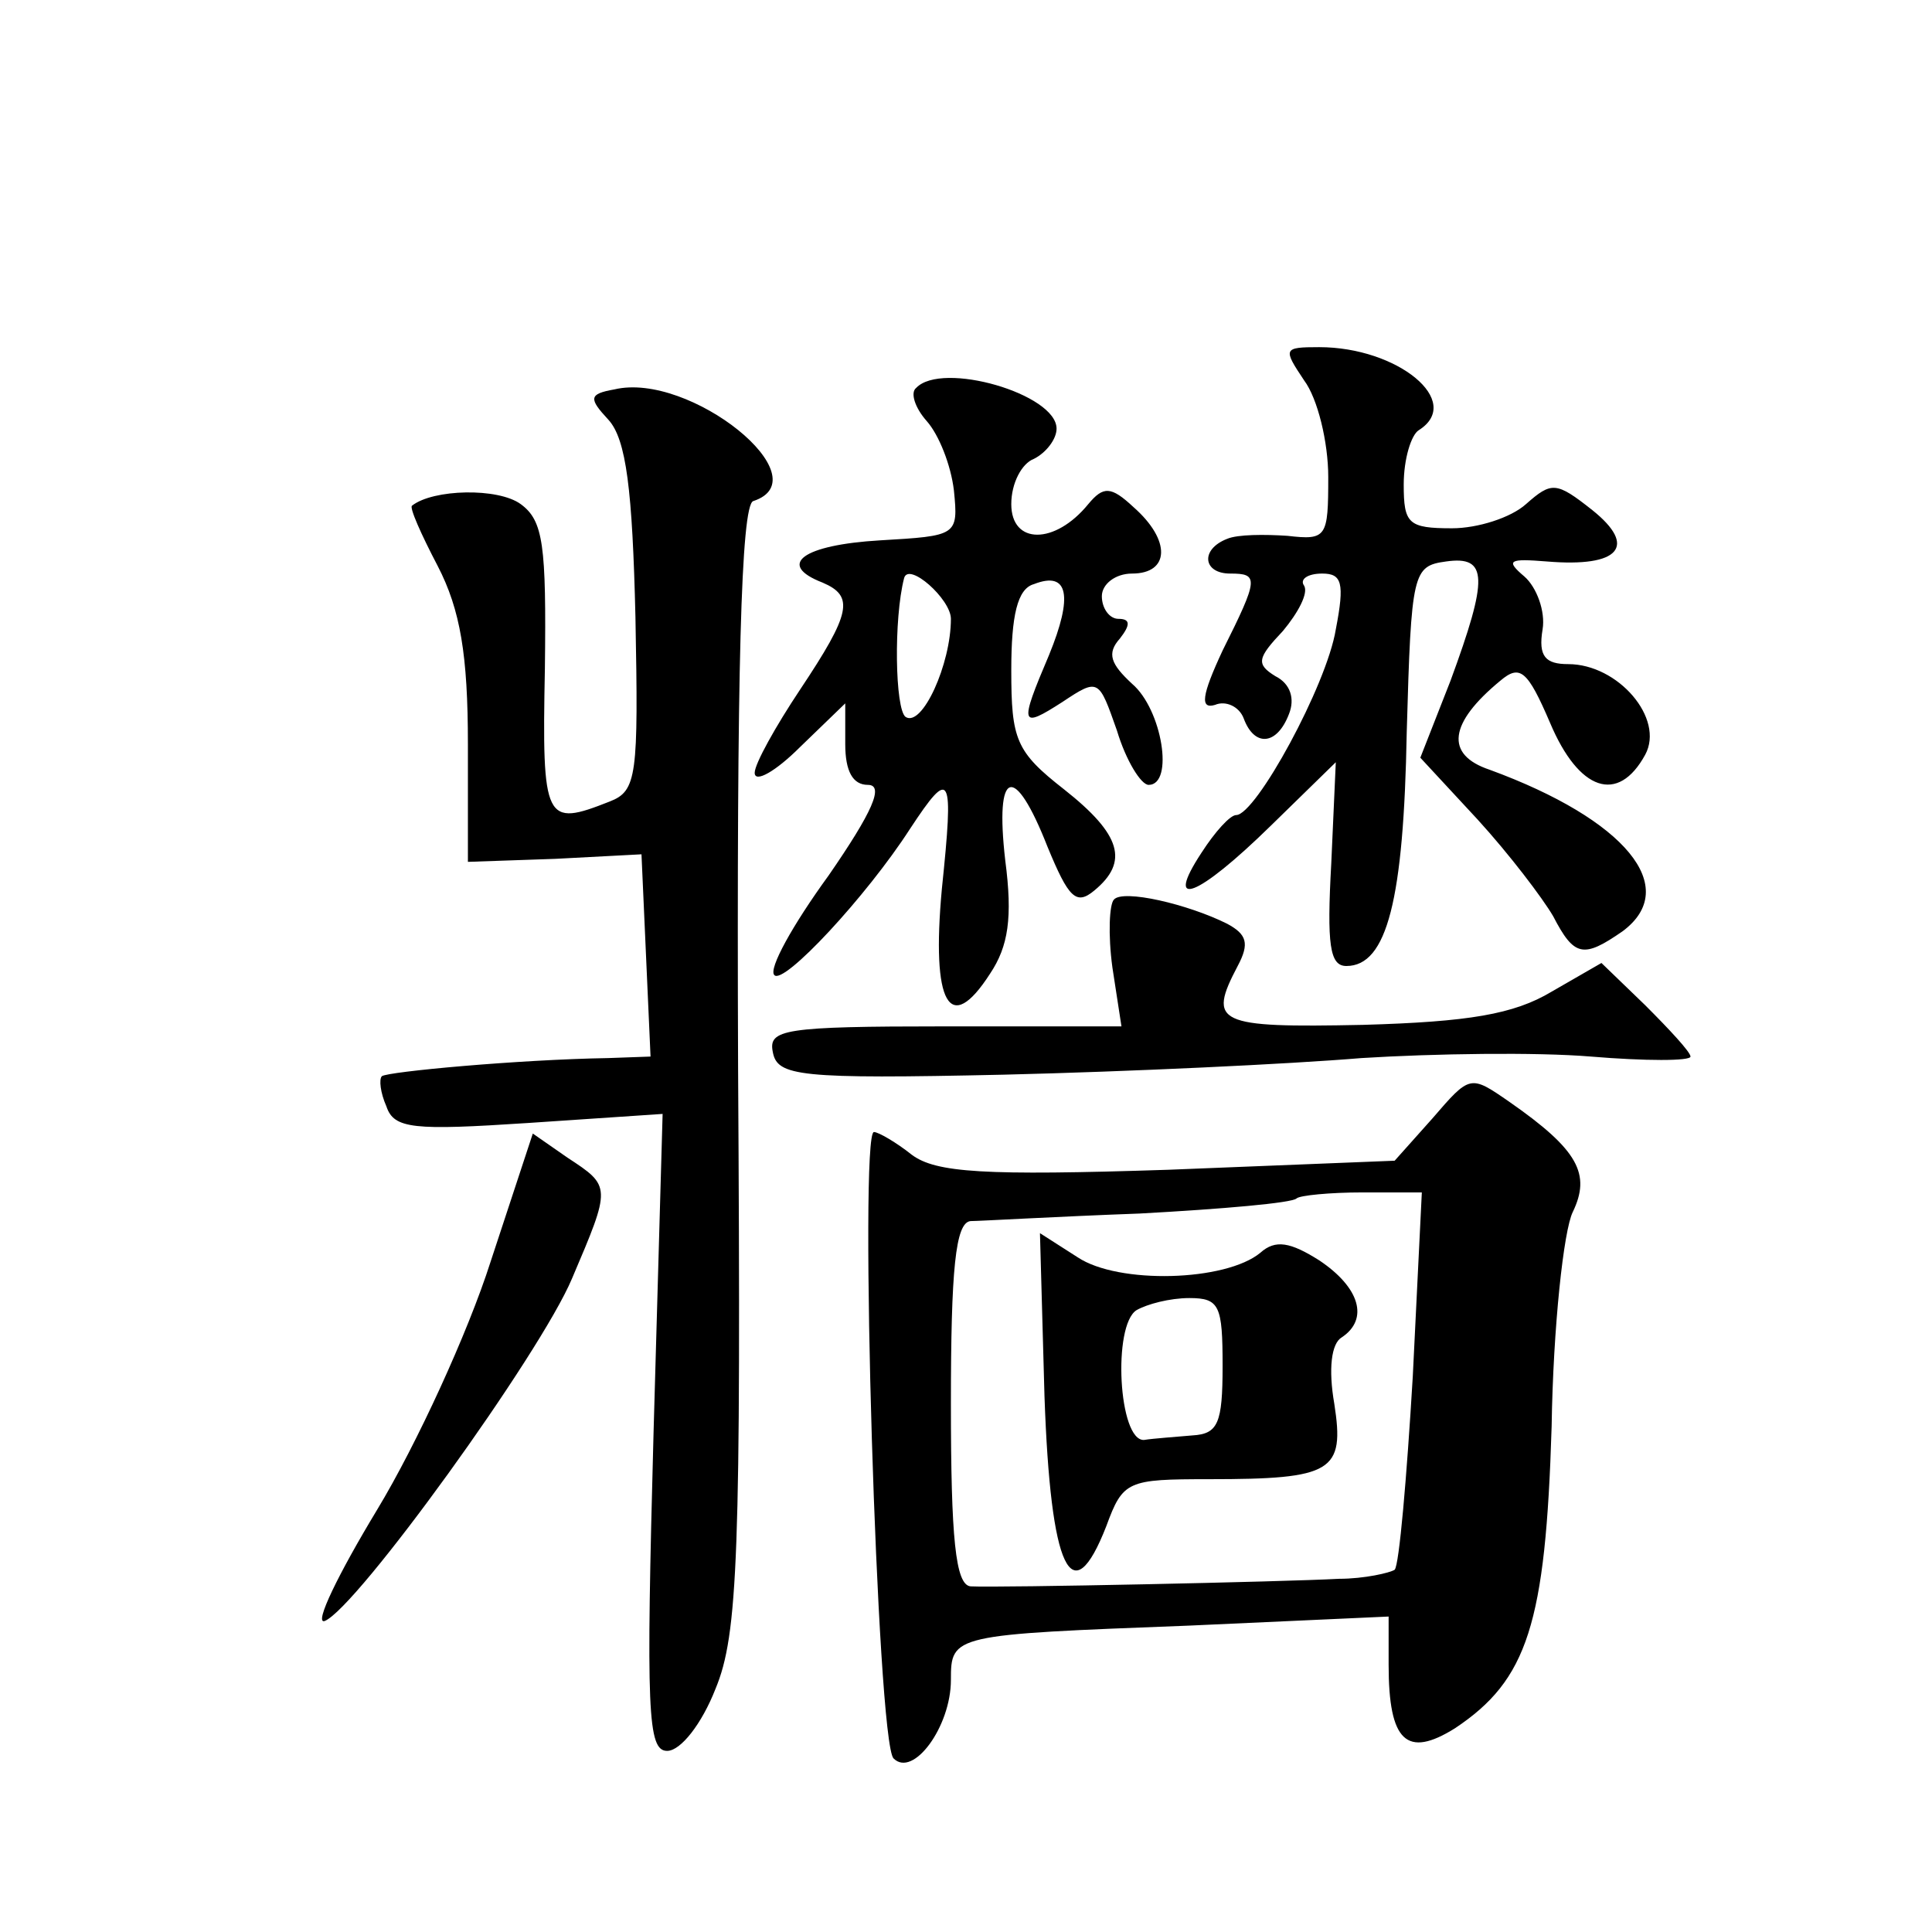 <?xml version="1.0" standalone="no"?>
<!DOCTYPE svg PUBLIC "-//W3C//DTD SVG 20010904//EN"
 "http://www.w3.org/TR/2001/REC-SVG-20010904/DTD/svg10.dtd">
<svg version="1.0" xmlns="http://www.w3.org/2000/svg"
 width="128pt" height="128pt" viewBox="0 0 128 128"
 preserveAspectRatio="xMidYMid meet">
<g transform="translate(0,128) scale(0.1,-0.1)"
fill="#0" stroke="none">
<path d="M864 1028 c9 -12 16 -41 16 -64 0 -40 -1 -42 -27 -39 -15 1 -33 1 -40
-2 -18 -7 -16 -23 2 -23 19 0 19 -3 -5 -51 -14 -30 -15 -39 -5 -36 7 3 16 -1 19
-9 7 -19 22 -18 30 3 4 10 1 20 -9 25 -13 8 -12 12 5 30 10 12 17 25 14 30 -3 4
2 8 12 8 13 0 15 -6 9 -37 -6 -37 -53 -123 -66 -123 -4 0 -14 -11 -23 -25 -25 -38
-3 -30 46 18 l43 42 -3 -67 c-3 -54 -1 -68 10 -68 27 0 38 44 40 155 3 106 4 110
26 113 28 4 28 -11 3 -79 l-20 -51 38 -41 c21 -23 43 -52 50 -64 14 -27 20 -28
46 -10 39 29 2 74 -88 107 -30 10 -27 31 7 59 13 11 18 7 33 -28 19 -45 45 -54
63 -21 13 24 -18 60 -51 60 -15 0 -20 5 -17 23 2 12 -4 28 -12 35 -13 11 -10 12
15 10 48 -4 60 10 30 34 -24 19 -27 19 -44 4 -10 -9 -32 -16 -49 -16 -29 0 -32
3 -32 29 0 17 5 33 10 36 30 19 -14 55 -66 55 -24 0 -24 -1 -10 -22z M407 1022
c-17 -3 -17 -6 -4 -20 12 -13 16 -47 18 -131 2 -105 1 -115 -17 -122 -43 -17 -45
-14 -43 88 1 82 -1 98 -16 109 -15 11 -58 10 -72 -1 -2 -1 6 -19 17 -40 15 -29
20 -59 20 -118 l0 -78 58 2 57 3 3 -67 3 -67 -28 -1 c-60 -1 -146 -9 -150 -12 -2
-2 -1 -11 3 -20 5 -15 18 -16 94 -11 l89 6 -6 -211 c-5 -185 -4 -211 9 -211 9 0
23 18 32 41 15 36 17 89 15 412 -1 264 2 372 10 375 46 15 -42 86 -92 74z M607
1023 c-4 -3 -1 -13 7 -22 8 -9 16 -29 18 -46 3 -30 2 -30 -49 -33 -51 -3 -69 -16
-38 -28 21 -9 19 -20 -15 -71 -16 -24 -30 -49 -30 -55 0 -7 14 1 30 17 l30 29 0
-27 c0 -18 5 -27 15 -27 11 0 3 -18 -26 -60 -24 -33 -40 -62 -36 -66 6 -7 61 52
90 97 27 41 29 37 21 -40 -7 -76 5 -98 32 -56 12 18 15 37 10 75 -7 61 6 65 28
9 14 -34 19 -39 31 -29 23 19 18 37 -20 67 -32 25 -35 33 -35 79 0 36 4 54 15 57
23 9 26 -8 10 -47 -20 -47 -19 -49 9 -31 24 16 24 15 36 -19 6 -20 16 -36 21 -36
17 0 9 50 -11 67 -14 13 -17 20 -8 30 7 9 7 13 -1 13 -6 0 -11 7 -11 15 0 8 9 15
20 15 25 0 26 22 1 44 -15 14 -20 14 -30 2 -22 -27 -51 -27 -51 0 0 14 7 27 15
30 8 4 15 13 15 20 0 23 -76 45 -93 27z m23 -153 c0 -30 -19 -72 -30 -65 -7 5 -8
65 -1 92 3 11 31 -14 31 -27z M738 684 c-3 -3 -4 -23 -1 -45 l6 -39 -117 0 c-107
0 -117 -2 -114 -17 3 -16 17 -18 153 -15 83 2 189 7 237 11 48 3 116 4 152 1 36
-3 66 -3 66 0 0 3 -14 18 -30 34 l-29 28 -33 -19 c-25 -15 -55 -20 -125 -22 -97
-2 -103 1 -83 39 8 15 6 21 -7 28 -26 13 -69 23 -75 16z M949 539 l-25 -28 -150
-6 c-122 -4 -154 -2 -170 10 -10 8 -22 15 -25 15 -10 0 2 -404 13 -415 13 -13 38
21 38 52 0 30 1 30 158 36 l132 6 0 -32 c0 -51 12 -62 44 -42 48 32 60 69 64 200
1 66 8 130 14 142 12 25 4 41 -42 73 -26 18 -26 18 -51 -11z m-13 -171 c-4 -67
-9 -125 -12 -128 -3 -2 -20 -6 -37 -6 -36 -2 -225 -6 -244 -5 -10 1 -13 32 -13
121 0 89 3 120 13 121 6 0 57 3 112 5 55 3 101 7 104 10 2 2 22 4 44 4 l39 0 -6
-122z M692 355 c4 -115 18 -145 41 -86 11 30 14 31 68 31 82 0 90 5 83 50 -4 23
-2 40 5 44 18 12 12 33 -15 51 -19 12 -29 14 -39 5 -23 -19 -94 -21 -121 -3 l-25
16 3 -108z m118 20 c0 -38 -3 -45 -20 -46 -11 -1 -26 -2 -32 -3 -17 -1 -21 76 -5
86 7 4 22 8 35 8 20 0 22 -5 22 -45z M325 444 c-15 -47 -49 -121 -75 -164 -26 -43
-42 -76 -35 -74 21 8 143 177 164 227 26 61 26 61 -3 80 l-23 16 -28 -85z"/>
</g>
</svg>
